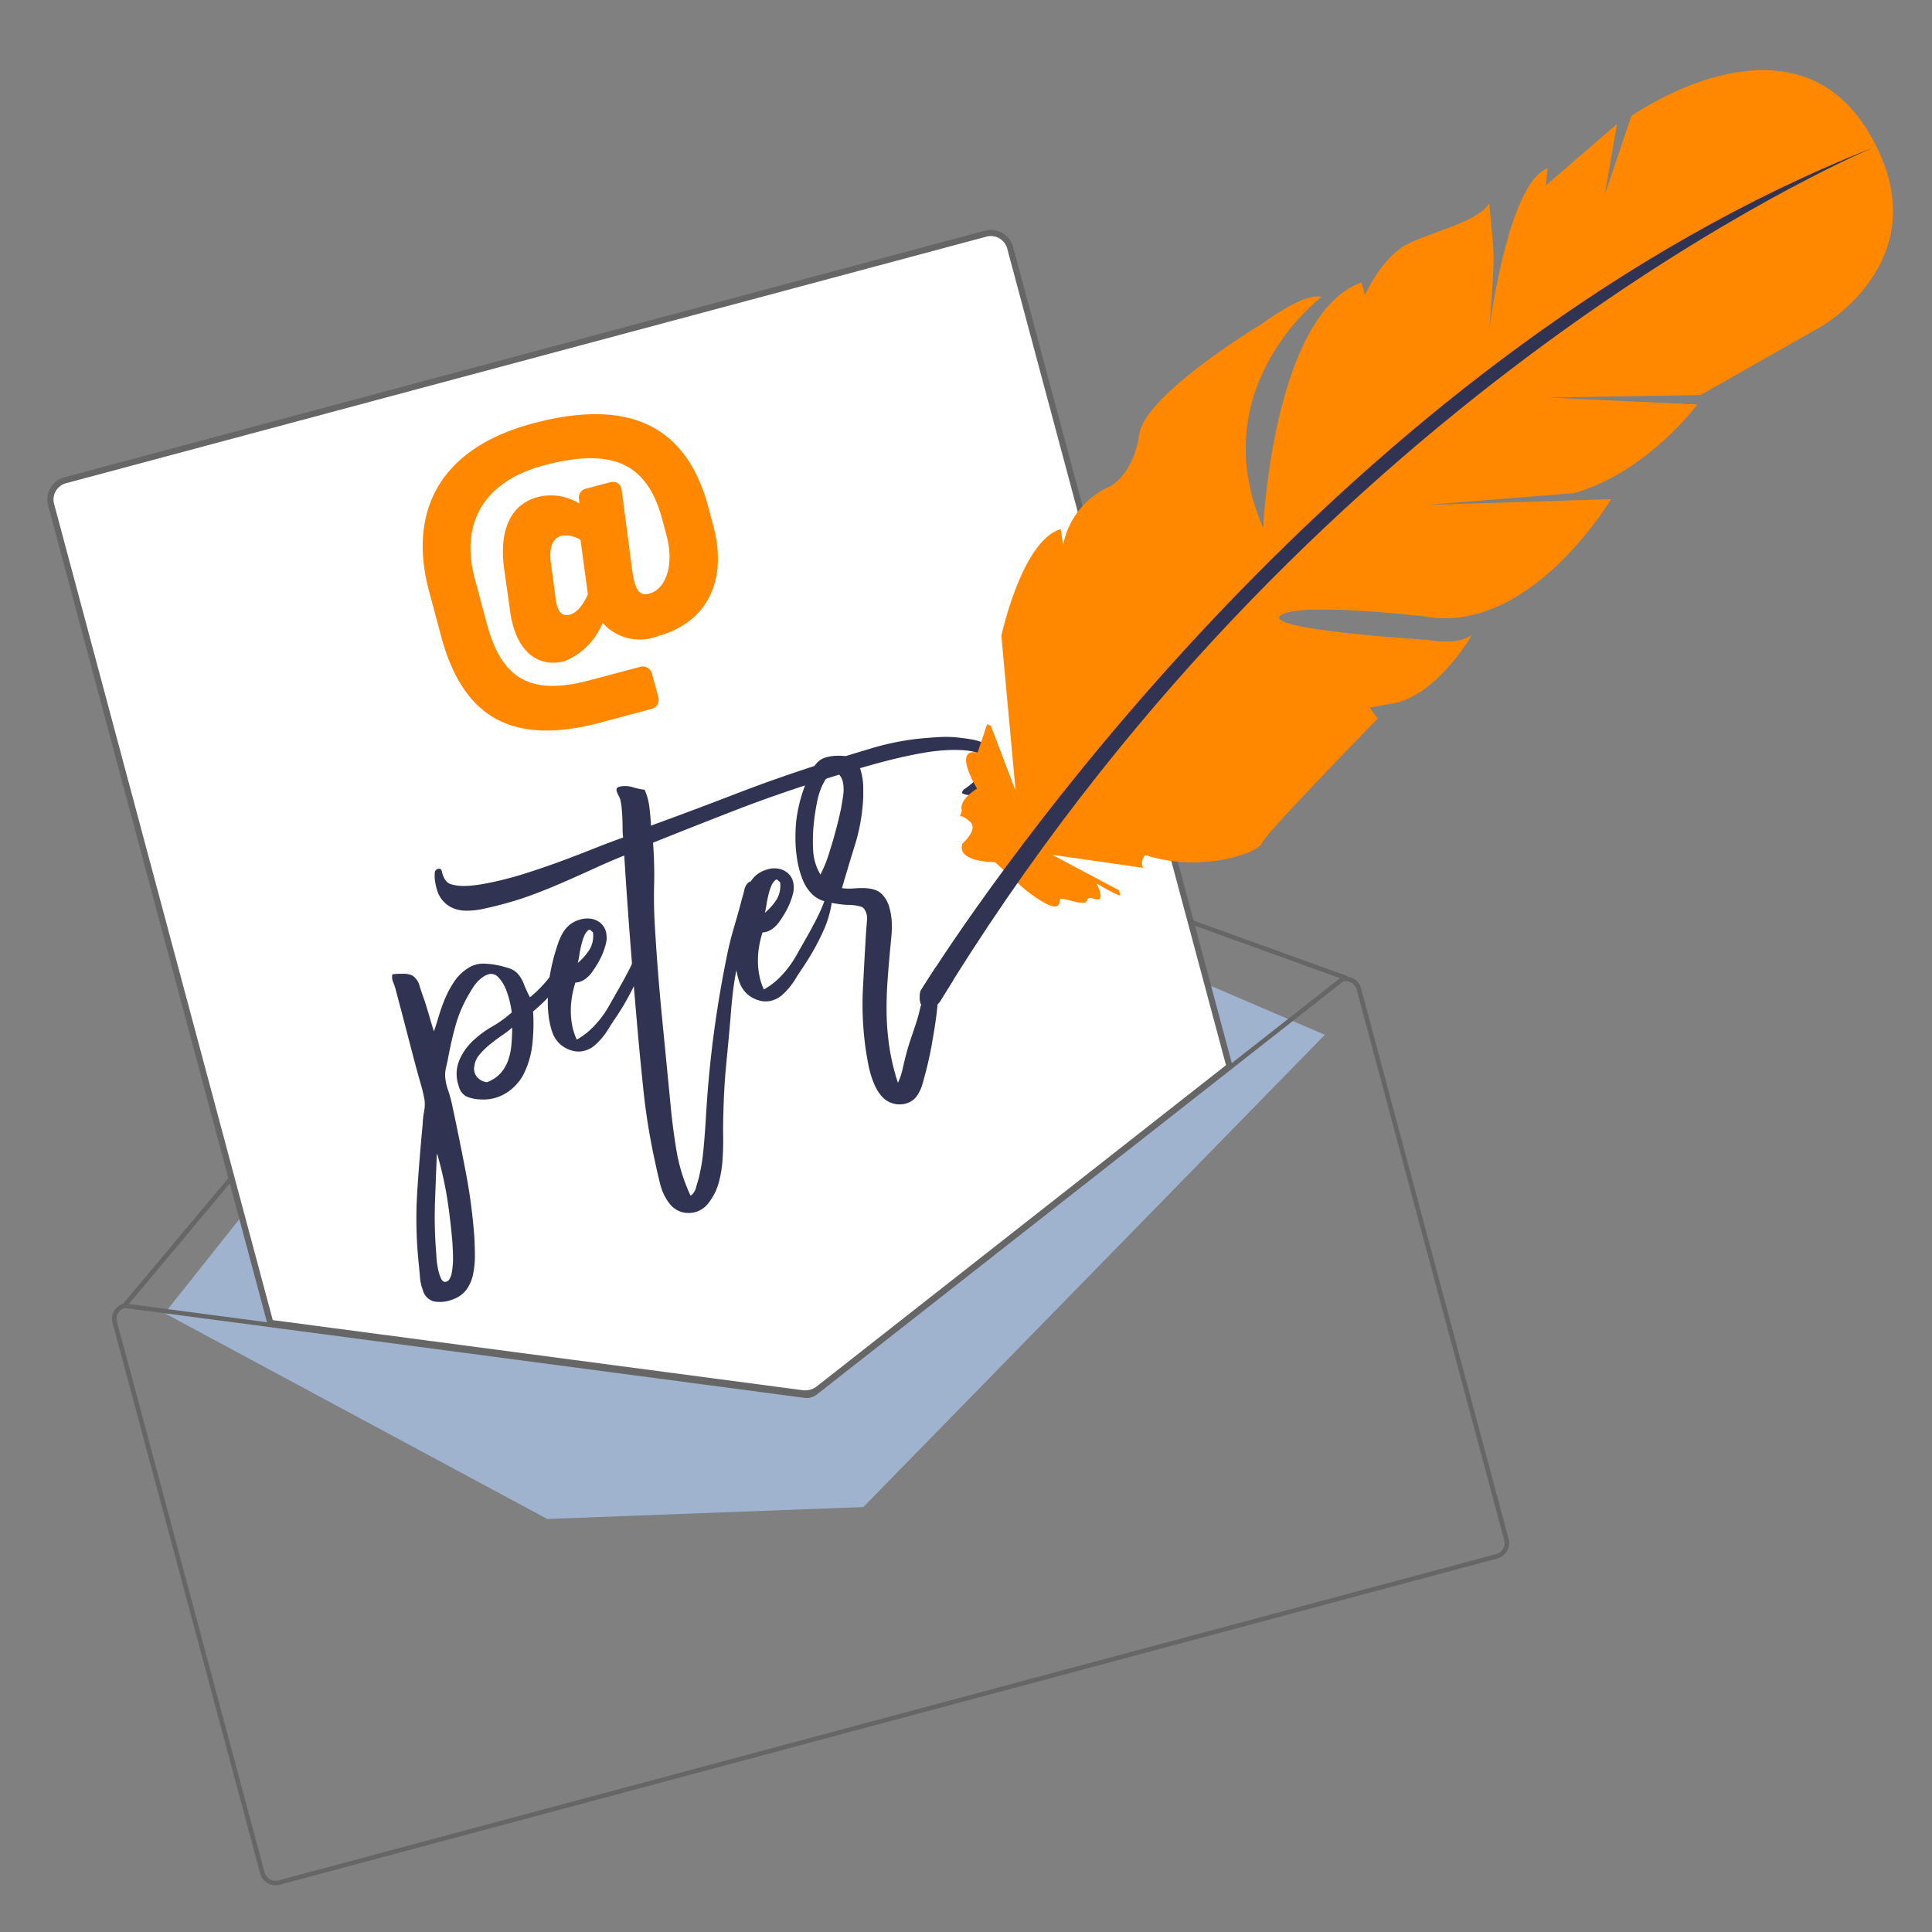 <svg id="f1a06af1-1d98-4090-9281-83ee22cbca09" data-name="Ebene 1" xmlns="http://www.w3.org/2000/svg" viewBox="0 0 150 150"><rect x="0" y="0" width="150" height="150" fill="#808080" stroke="none"/><defs><style>.bb352d0b-4709-4f7c-b7c5-f737c21e814c{fill:#666;}.bf9553d8-1d2c-4f79-bff3-9fa75374f422{fill:#9fb3ce;}.a90cc33f-1ec4-4c02-9fbe-dd1a9d8fca85{fill:#fff;}.a11c6d3d-07af-4ca6-bd6f-a9e499378059{fill:#f80;}.a121274d-93d6-47e2-8450-6a3635ac5e94{fill:#303351;}</style></defs><title>strato-illu</title><path class="bb352d0b-4709-4f7c-b7c5-f737c21e814c" d="M104.594,76.114a.18.18,0,0,1-.1-.005L48.684,55.958a.882.882,0,0,0-.974.263L9.8,101.482a.176.176,0,0,1-.27-.226L47.44,56a1.235,1.235,0,0,1,1.363-.368l55.806,20.151a.176.176,0,0,1,.105.225.174.174,0,0,1-.12.111Z"/><polygon class="bf9553d8-1d2c-4f79-bff3-9fa75374f422" points="12.782 101.959 48.49 56.999 102.861 80.341 67.03 117.007 42.49 117.933 12.782 101.959"/><path class="a90cc33f-1ec4-4c02-9fbe-dd1a9d8fca85" d="M62.982,108.244a1.794,1.794,0,0,1-.7.047l-41.392-5.475L3.853,39.218a1.673,1.673,0,0,1,1.182-2.046L76.5,18.024A1.673,1.673,0,0,1,78.543,19.2l17.05,63.632-.062.049-31.9,25.038A1.832,1.832,0,0,1,62.982,108.244Z"/><path class="bb352d0b-4709-4f7c-b7c5-f737c21e814c" d="M63.013,108.359a1.935,1.935,0,0,1-.742.051L20.8,102.924,3.738,39.249A1.792,1.792,0,0,1,5,37.057L76.466,17.909a1.791,1.791,0,0,1,2.192,1.266l17.07,63.707L63.7,108.018A1.947,1.947,0,0,1,63.013,108.359Zm-41.835-5.866,41.154,5.443a1.461,1.461,0,0,0,1.075-.294L95.186,82.7,78.2,19.3a1.314,1.314,0,0,0-1.608-.928L5.127,37.518A1.315,1.315,0,0,0,4.2,39.126Z"/><path class="bb352d0b-4709-4f7c-b7c5-f737c21e814c" d="M104.163,75.865l-.034.009L86.841,89.441,63.187,108a.891.891,0,0,1-.659.18l-30.62-4.049L9.683,101.2l-.034,0-.034.009a1.234,1.234,0,0,0-.872,1.509L20.2,145.462a1.233,1.233,0,0,0,1.509.871L116.257,121a1.233,1.233,0,0,0,.871-1.509L105.673,76.736A1.234,1.234,0,0,0,104.163,75.865Zm12.625,43.716a.881.881,0,0,1-.622,1.078L21.617,145.993a.881.881,0,0,1-1.078-.622L9.083,102.617a.882.882,0,0,1,.59-1.069L32.006,104.5l30.475,4.031a1.255,1.255,0,0,0,.924-.253L86.94,89.81,104.288,76.2a.882.882,0,0,1,1.044.631Z"/><path class="a11c6d3d-07af-4ca6-bd6f-a9e499378059" d="M54.989,39.358l.385,1.437c1.161,4.335-.516,7.584-4.355,8.612a3.83,3.83,0,0,1-4.228-1.05,5.424,5.424,0,0,1-2.928,2.968c-2.116.567-3.843-.762-4.263-3.9l-.462-3.292c-.42-3.134.617-5.008,2.6-5.54a4.214,4.214,0,0,1,3.242.5l-.018-.275a.721.721,0,0,1,.628-.9l1.7-.455c.574-.154.92.09.981.633l.835,6.355c.228,1.478.6,1.826,1.307,1.637,1.227-.329,1.977-2.126,1.334-4.528l-.336-1.254c-1.148-4.283-3.8-5.616-9.207-4.167-4.675,1.252-6.489,4.51-5.342,8.793l.938,3.5c1.148,4.283,3.381,5.616,8,4.378L49.616,51.8a.756.756,0,0,1,1.027.592l.441,1.646a.744.744,0,0,1-.593,1.026l-3.813,1.022c-6.843,1.834-10.715-.292-12.43-6.691l-.938-3.5c-1.672-6.242.889-11.1,8.019-13.01C48.9,30.856,53.309,33.09,54.989,39.358ZM42.764,43.67l.36,2.7c.125,1.2.543,1.506,1.118,1.352.47-.126.98-.626,1.4-1.578l-.57-4.214a2.014,2.014,0,0,0-1.488-.329C42.981,41.764,42.61,42.367,42.764,43.67Z"/><path class="a121274d-93d6-47e2-8450-6a3635ac5e94" d="M33.691,80.081q.19-.562.391-1.24a12.812,12.812,0,0,1,.489-1.35,7.848,7.848,0,0,1,.694-1.278,3.513,3.513,0,0,1,.983-.987,2.167,2.167,0,0,1,1.266-.41,6.4,6.4,0,0,1,1.275.155c.222.054.457.118.7.194a1.625,1.625,0,0,1,.633.355,2.474,2.474,0,0,1,.544.861,9.413,9.413,0,0,0,.479,1.049,9.207,9.207,0,0,0,1.513-1.554,11.621,11.621,0,0,0,1.155-1.827c.034-.085.07-.179.108-.284a.246.246,0,0,1,.223-.174,2.676,2.676,0,0,1-.1,1.544A7.1,7.1,0,0,1,43.4,76.4a8.783,8.783,0,0,1-.931,1.129,13.768,13.768,0,0,1-1.08,1,14.619,14.619,0,0,1-.066,2.613,6.812,6.812,0,0,1-.708,2.332,3.782,3.782,0,0,1-1.208,1.316,3.31,3.31,0,0,1-2.03.572,3.518,3.518,0,0,1-1.057-.185,1.175,1.175,0,0,1-.7-.849,2.759,2.759,0,0,1,.017-1.947,4.36,4.36,0,0,1,1.014-1.506A7.617,7.617,0,0,1,38.2,79.709,8.76,8.76,0,0,0,39.734,78.6a9.13,9.13,0,0,0-.178-.93,5.658,5.658,0,0,0-.336-.988,2.849,2.849,0,0,0-.508-.786.766.766,0,0,0-.656-.278,1.335,1.335,0,0,0-.525.212,2.467,2.467,0,0,0-.462.393,3.108,3.108,0,0,0-.367.481c-.106.17-.2.323-.275.457a10.053,10.053,0,0,0-1.065,2.484q-.36,1.3-.621,2.761-.069.274-.13.574a2.287,2.287,0,0,0-.051.552,3.8,3.8,0,0,0,.214,1.064,10.03,10.03,0,0,1,.315,1.121q.569,2.655,1.065,5.245a43.377,43.377,0,0,1,.67,5.04q.044.7.047,1.448a7.246,7.246,0,0,1-.129,1.424,3.162,3.162,0,0,1-.488,1.2,2.2,2.2,0,0,1-1.05.792,2.737,2.737,0,0,1-1.482.184,1.2,1.2,0,0,1-.889-.882,3.568,3.568,0,0,1-.226-1c-.03-.361-.062-.707-.094-1.039a33.478,33.478,0,0,1-.123-5.54q.171-2.642.426-5.291a5.98,5.98,0,0,1,.106-.979,2.874,2.874,0,0,0,.042-.9,12.137,12.137,0,0,0-.294-1.254q-.185-.633-.347-1.241-.383-1.43-.784-2.981T30.712,76.8a4.092,4.092,0,0,0-.193-.559,1.038,1.038,0,0,1-.059-.593,5.274,5.274,0,0,1,.8-.044,1.609,1.609,0,0,1,.76.137,1.383,1.383,0,0,1,.562.828q.192.615.394,1.156.191.6.366,1.207T33.691,80.081Zm.16,17q.017.166.039.571a6.029,6.029,0,0,0,.111.835,3.618,3.618,0,0,0,.228.748c.095.21.215.306.361.286a.409.409,0,0,0,.3-.2,1.26,1.26,0,0,0,.162-.4,3.558,3.558,0,0,0,.076-.46c.015-.155.028-.282.039-.379q.014-.486-.005-.92c-.011-.291-.029-.584-.051-.88q-.156-1.746-.4-3.3a29.109,29.109,0,0,0-.762-3.37l-.033-.02q-.07,1.749-.141,3.654A33.936,33.936,0,0,0,33.851,97.085Zm2.976-14.3a.983.983,0,0,0,.251.883,1.159,1.159,0,0,0,.734.357,2.652,2.652,0,0,0,1.081-.729,3.128,3.128,0,0,0,.578-1.021,5.056,5.056,0,0,0,.241-1.213q.052-.653.056-1.277a7.978,7.978,0,0,1-.8.611c-.32.219-.635.454-.945.708a5.653,5.653,0,0,0-.808.8A1.643,1.643,0,0,0,36.827,82.786Z"/><path class="a121274d-93d6-47e2-8450-6a3635ac5e94" d="M44.673,76.287a8.214,8.214,0,0,0-.24.958,6.594,6.594,0,0,0-.115,1.109,6.1,6.1,0,0,0,.094,1.194,4.55,4.55,0,0,0,.368,1.164,5.241,5.241,0,0,0,1.057-.766,7.494,7.494,0,0,0,.832-.917,8.4,8.4,0,0,0,.664-1.015q.3-.532.588-1.037.446-.771.867-1.579a14.116,14.116,0,0,0,.733-1.658,5.016,5.016,0,0,0,.233-.559.72.72,0,0,1,.382-.428,8.154,8.154,0,0,1-.769,3.482A19.621,19.621,0,0,1,47.608,79.3q-.181.276-.389.614a5.418,5.418,0,0,1-.464.65,5.288,5.288,0,0,1-.555.574,1.956,1.956,0,0,1-.662.39,1.755,1.755,0,0,1-1.185.02,2.255,2.255,0,0,1-.9-.51,2.332,2.332,0,0,1-.612-1.013,6.631,6.631,0,0,1-.264-1.305,8.169,8.169,0,0,1-.033-1.339q.039-.648.077-1.141.07-.585.184-1.113t.258-1.047c.08-.267.164-.536.253-.8a4.55,4.55,0,0,1,.332-.77,2.49,2.49,0,0,1,.508-.647,2.166,2.166,0,0,1,.8-.442,1.931,1.931,0,0,1,.956-.086,1.512,1.512,0,0,1,.73.343,1.325,1.325,0,0,1,.406.671,1.889,1.889,0,0,1-.007.924,5.24,5.24,0,0,1-.234.715,5.9,5.9,0,0,1-.366.751c-.143.246-.292.48-.45.7a2.28,2.28,0,0,1-.474.51,1.461,1.461,0,0,1-.364.225A1.279,1.279,0,0,1,44.673,76.287Zm1.008-4.071a1.187,1.187,0,0,0-.338.488,4.864,4.864,0,0,0-.214.682q-.087.363-.144.733c-.038.247-.08.461-.125.644a4.8,4.8,0,0,0,.893-1.006,2.08,2.08,0,0,0,.283-1.38.838.838,0,0,1-.165-.14C45.805,72.169,45.741,72.163,45.681,72.216Z"/><path class="a121274d-93d6-47e2-8450-6a3635ac5e94" d="M50.05,61.317a4.847,4.847,0,0,1,.375,1.4c.058.5.1.957.117,1.386q3.23-1.176,6.6-2.476t6.924-2.423q1.7-.54,3.55-1.093a20.961,20.961,0,0,1,3.669-.756q.829-.081,1.64-.128a8.819,8.819,0,0,1,1.6.053q.38.041.839.116a4.455,4.455,0,0,1,.855.224,2.585,2.585,0,0,1,.721.417,1.5,1.5,0,0,1,.474.71,1.572,1.572,0,0,1,.079.929,4.14,4.14,0,0,1-.262.822,2.231,2.231,0,0,1-.416.565,2.408,2.408,0,0,1-.617.449,2.033,2.033,0,0,1-.751.215,1.353,1.353,0,0,1-.763-.15.458.458,0,0,1,.21-.326c.121-.079.236-.162.345-.248s.244-.2.4-.349a5.136,5.136,0,0,0,.454-.476,2.726,2.726,0,0,0,.353-.534.749.749,0,0,0,.067-.543.837.837,0,0,0-.36-.5,1.906,1.906,0,0,0-.666-.262,5.224,5.224,0,0,0-.793-.1q-.4-.019-.741-.015a15.274,15.274,0,0,0-2.441.258q-1.312.238-2.691.594t-2.729.773q-1.35.419-2.526.79-3.477,1.1-6.663,2.339T50.7,65.427a31.794,31.794,0,0,1,.085,3.281q-.042,1.642.066,3.315.2,3.406.533,6.807t.674,6.91q.157,1.746.459,3.565a13.631,13.631,0,0,0,1.1,3.533,1.063,1.063,0,0,0,.409-.591q.1-.368.207-.708a15.285,15.285,0,0,0,.387-2.316q.113-1.221.185-2.433.189-3.312.6-6.429t1.039-6.179q.232-1.14.554-2.219t.614-2.207q.106-.341.191-.717a.976.976,0,0,1,.418-.609,2.131,2.131,0,0,1,.092.925c-.036.323-.081.632-.134.93q-.21,1.334-.481,2.6t-.549,2.558q-.165.867-.266,1.759t-.165,1.817q-.162,1.83-.335,3.621t-.219,3.732q-.032.944-.018,1.891t-.055,1.858a8.982,8.982,0,0,1-.3,1.74,4.368,4.368,0,0,1-.759,1.508,1.909,1.909,0,0,1-1.585.808,1.85,1.85,0,0,1-1.5-.776,4.058,4.058,0,0,1-.7-1.514q-.226-.9-.423-1.843a49.871,49.871,0,0,1-.852-5.246q-.269-2.538-.491-5.06-.3-3.436-.555-6.729t-.459-6.585q-1.1.438-2.214.948t-2.266,1.018q-1.153.508-2.376.977a25.638,25.638,0,0,1-2.571.831q-.795.213-1.533.368a5.938,5.938,0,0,1-1.367.139A2.6,2.6,0,0,1,35,70.426a2.193,2.193,0,0,1-.865-.846,1.984,1.984,0,0,1-.2-.472,4.514,4.514,0,0,1-.155-.682,2.672,2.672,0,0,1-.027-.631A.333.333,0,0,1,34,67.462c.177-.047.282.028.316.227a1.736,1.736,0,0,0,.249.614.827.827,0,0,0,.525.37,3.372,3.372,0,0,0,.809.11,6.71,6.71,0,0,0,.924-.049q.48-.058.884-.138a25.566,25.566,0,0,0,2.807-.7q1.374-.426,2.706-.91t2.625-1q1.293-.516,2.536-.963a4.37,4.37,0,0,1-.041-.627q0-.383-.017-.8t-.054-.837a4.452,4.452,0,0,0-.118-.706,1.229,1.229,0,0,0-.11-.254,1.877,1.877,0,0,1-.139-.3.446.446,0,0,1-.027-.262c.018-.071.1-.126.24-.164a1.987,1.987,0,0,1,1,.043A5.367,5.367,0,0,0,50.05,61.317Z"/><path class="a121274d-93d6-47e2-8450-6a3635ac5e94" d="M59.2,72.394a8.427,8.427,0,0,0-.239.958,6.594,6.594,0,0,0-.115,1.109,6.029,6.029,0,0,0,.094,1.194,4.473,4.473,0,0,0,.368,1.164,5.27,5.27,0,0,0,1.057-.766,7.576,7.576,0,0,0,.832-.917,8.4,8.4,0,0,0,.664-1.015q.3-.532.588-1.037.444-.771.867-1.579a14.116,14.116,0,0,0,.733-1.658,5.212,5.212,0,0,0,.233-.559.716.716,0,0,1,.382-.428,8.169,8.169,0,0,1-.769,3.482,19.625,19.625,0,0,1-1.76,3.067q-.182.276-.388.614a5.426,5.426,0,0,1-.465.65,5.106,5.106,0,0,1-.555.574,1.935,1.935,0,0,1-.661.39,1.757,1.757,0,0,1-1.186.02,2.25,2.25,0,0,1-.9-.51,2.323,2.323,0,0,1-.612-1.013,6.631,6.631,0,0,1-.265-1.305,8.278,8.278,0,0,1-.032-1.339q.039-.648.077-1.141.069-.585.184-1.113c.076-.35.162-.7.258-1.047.08-.267.164-.536.252-.8a4.636,4.636,0,0,1,.333-.77,2.486,2.486,0,0,1,.507-.647,2.17,2.17,0,0,1,.8-.442,1.927,1.927,0,0,1,.955-.086,1.5,1.5,0,0,1,.73.343,1.327,1.327,0,0,1,.407.671,1.914,1.914,0,0,1-.007.924,5.24,5.24,0,0,1-.234.715,5.779,5.779,0,0,1-.367.751q-.213.369-.45.7a2.278,2.278,0,0,1-.473.51,1.469,1.469,0,0,1-.365.225A1.279,1.279,0,0,1,59.2,72.394Zm1.009-4.071a1.177,1.177,0,0,0-.338.488,4.864,4.864,0,0,0-.215.682c-.058.242-.106.487-.143.733s-.08.461-.126.644a4.781,4.781,0,0,0,.894-1.006,2.074,2.074,0,0,0,.282-1.38.9.9,0,0,1-.165-.14C60.334,68.276,60.27,68.27,60.21,68.323Z"/><path class="a121274d-93d6-47e2-8450-6a3635ac5e94" d="M65.37,68.954a3.872,3.872,0,0,0,.858.026q.446-.035.844-.028a3.161,3.161,0,0,1,.766.107,1.435,1.435,0,0,1,.638.368,2.314,2.314,0,0,1,.557.971,4.961,4.961,0,0,1,.2,1.153,7.872,7.872,0,0,1-.027,1.17q-.057.583-.1,1.049-.112,1.165-.2,2.409t-.07,2.543a19.684,19.684,0,0,0,.227,2.648,16.583,16.583,0,0,0,.653,2.7,5.472,5.472,0,0,0,.371-1.106c.08-.371.171-.75.276-1.138.282-1.134.808-2.312,1.057-3.466s1.954-4,1.686-2.6q-.208,1.134-.329,2.371t-.354,2.492q-.084.532-.207,1.133t-.272,1.208c-.091.365-.2.751-.313,1.161a3.067,3.067,0,0,1-.468,1,1.524,1.524,0,0,1-.6.472,1.78,1.78,0,0,1-.713.148,1.842,1.842,0,0,1-.7-.137,1.789,1.789,0,0,1-.565-.36,2.783,2.783,0,0,1-.53-.708,5.6,5.6,0,0,1-.387-.918,8.131,8.131,0,0,1-.26-1.022q-.1-.528-.181-1.044a24.7,24.7,0,0,1-.235-4.688q.113-2.227.247-4.477.033-.405.074-.942a1.277,1.277,0,0,0-.224-.89.544.544,0,0,0-.289-.178,2.9,2.9,0,0,0-.45-.091,4.028,4.028,0,0,0-.505-.035,3.713,3.713,0,0,1-.463-.032,9.464,9.464,0,0,1-1.3-.235,2.224,2.224,0,0,1-1.05-.583,3.376,3.376,0,0,1-.741-1.177,7.323,7.323,0,0,1-.4-1.5,10.5,10.5,0,0,1-.133-1.554,12.837,12.837,0,0,1,.057-1.376,11.043,11.043,0,0,1,.221-1.294,11.68,11.68,0,0,1,.355-1.215c.063-.187.141-.407.235-.658a5.482,5.482,0,0,1,.33-.727,3.578,3.578,0,0,1,.451-.646,1.427,1.427,0,0,1,.6-.415,2.8,2.8,0,0,1,.643-.144,4.269,4.269,0,0,1,.7-.018,2.4,2.4,0,0,1,.644.125,1.185,1.185,0,0,1,.452.262,1.717,1.717,0,0,1,.326.579,4.364,4.364,0,0,1,.185.745,5.167,5.167,0,0,1,.066.776c0,.255,0,.478,0,.668a14.673,14.673,0,0,1-.625,3.7Q65.841,67.326,65.37,68.954Zm-.5-4.4q.112-.427.221-.868t.208-.92c.06-.338.114-.664.162-.98a3.206,3.206,0,0,0,0-.963,1.351,1.351,0,0,0-.25-.614.485.485,0,0,0-.375-.183.718.718,0,0,0-.426.156,1.259,1.259,0,0,0-.349.391,4.9,4.9,0,0,0-.586,1.519,16.659,16.659,0,0,0-.294,1.866A13.136,13.136,0,0,0,63.131,66,4.054,4.054,0,0,0,63.7,67.9a10.34,10.34,0,0,0,.651-1.593Q64.627,65.438,64.871,64.55Z"/><path class="a11c6d3d-07af-4ca6-bd6f-a9e499378059" d="M144.986,10.121C138.949.29,126.654,9.015,126.654,9.015l-2.059,6.1.946-5.488-5.536,4.785.151-1.341c-3.092,1.115-4.543,12.575-4.543,12.575s.438-4.875.327-6.336-.318-3.531-.318-3.531c-.755,1.344-4.025,2.095-6.168,3.083s-3.475,4.041-3.475,4.041l-.275-.973c-6.87,2.479-7.632,19.05-7.632,19.05-4.76-10.934,4.54-17.934,4.54-17.934-1.388-.357-4.63,2.1-4.63,2.1s-9.067,5.415-9.533,8.585-2.265,4.034-2.265,4.034A6.232,6.232,0,0,0,82.545,42.3l-.193-1.217c-2.9.84-4.5,7.779-4.607,8.281l1.106,12.031-1.919-5.038-.29-.134-.741,2.2c-1.993-.354-.04,2.8-.04,2.8-1.538.983-1.181,1.712-1.181,1.712l-.164.488s.082-.244.783.361-.576,1.709-.576,1.709c-.494,1.465,2.529,1.446,2.529,1.446l1.755,1.606A10.6,10.6,0,0,0,81.28,70.2c1.044.481.948-.128,1.03-.372s1.911.6,2.075.109.6,0,.948-.128-.193-1.217-.193-1.217,2.007,1.206,1.828.842a1.127,1.127,0,0,1-.081-.306L81.7,66.368l7.066,1.012c-.3-.466.141-1,.141-1,4.343,1.435,8.808-.176,9.055-.908s9-9.679,9-9.679l-.618-.849,1.291-.251c3.71-.267,6.649-5.4,6.649-5.4-1.2.86-3.449.387-3.449.387S98.117,48.9,99.4,47.8s11.144.053,11.144.053c8.232,1.534,14.535-9.1,14.535-9.1l-14.333.453,11.474-.923c5.675-1.618,9.561-6.88,9.561-6.88l-11.584-.538,11.831-.194,9.328-5.295S151.023,19.951,144.986,10.121Z"/><path class="a121274d-93d6-47e2-8450-6a3635ac5e94" d="M145.37,11.487C143.464,12.3,102.855,29.994,74,76.11q-.489.777-.974,1.571c-.484.793-1.882,1.108-1.566-.721,0,0,.4-.659,1.182-1.851C78.5,66.155,105.791,27.123,145.37,11.487Z"/><path class="a121274d-93d6-47e2-8450-6a3635ac5e94" d="M74,76.11q-.489.777-.974,1.571c-.484.793-1.882,1.108-1.566-.721,0,0,.4-.659,1.182-1.851A4.642,4.642,0,0,1,74,76.11Z"/></svg>